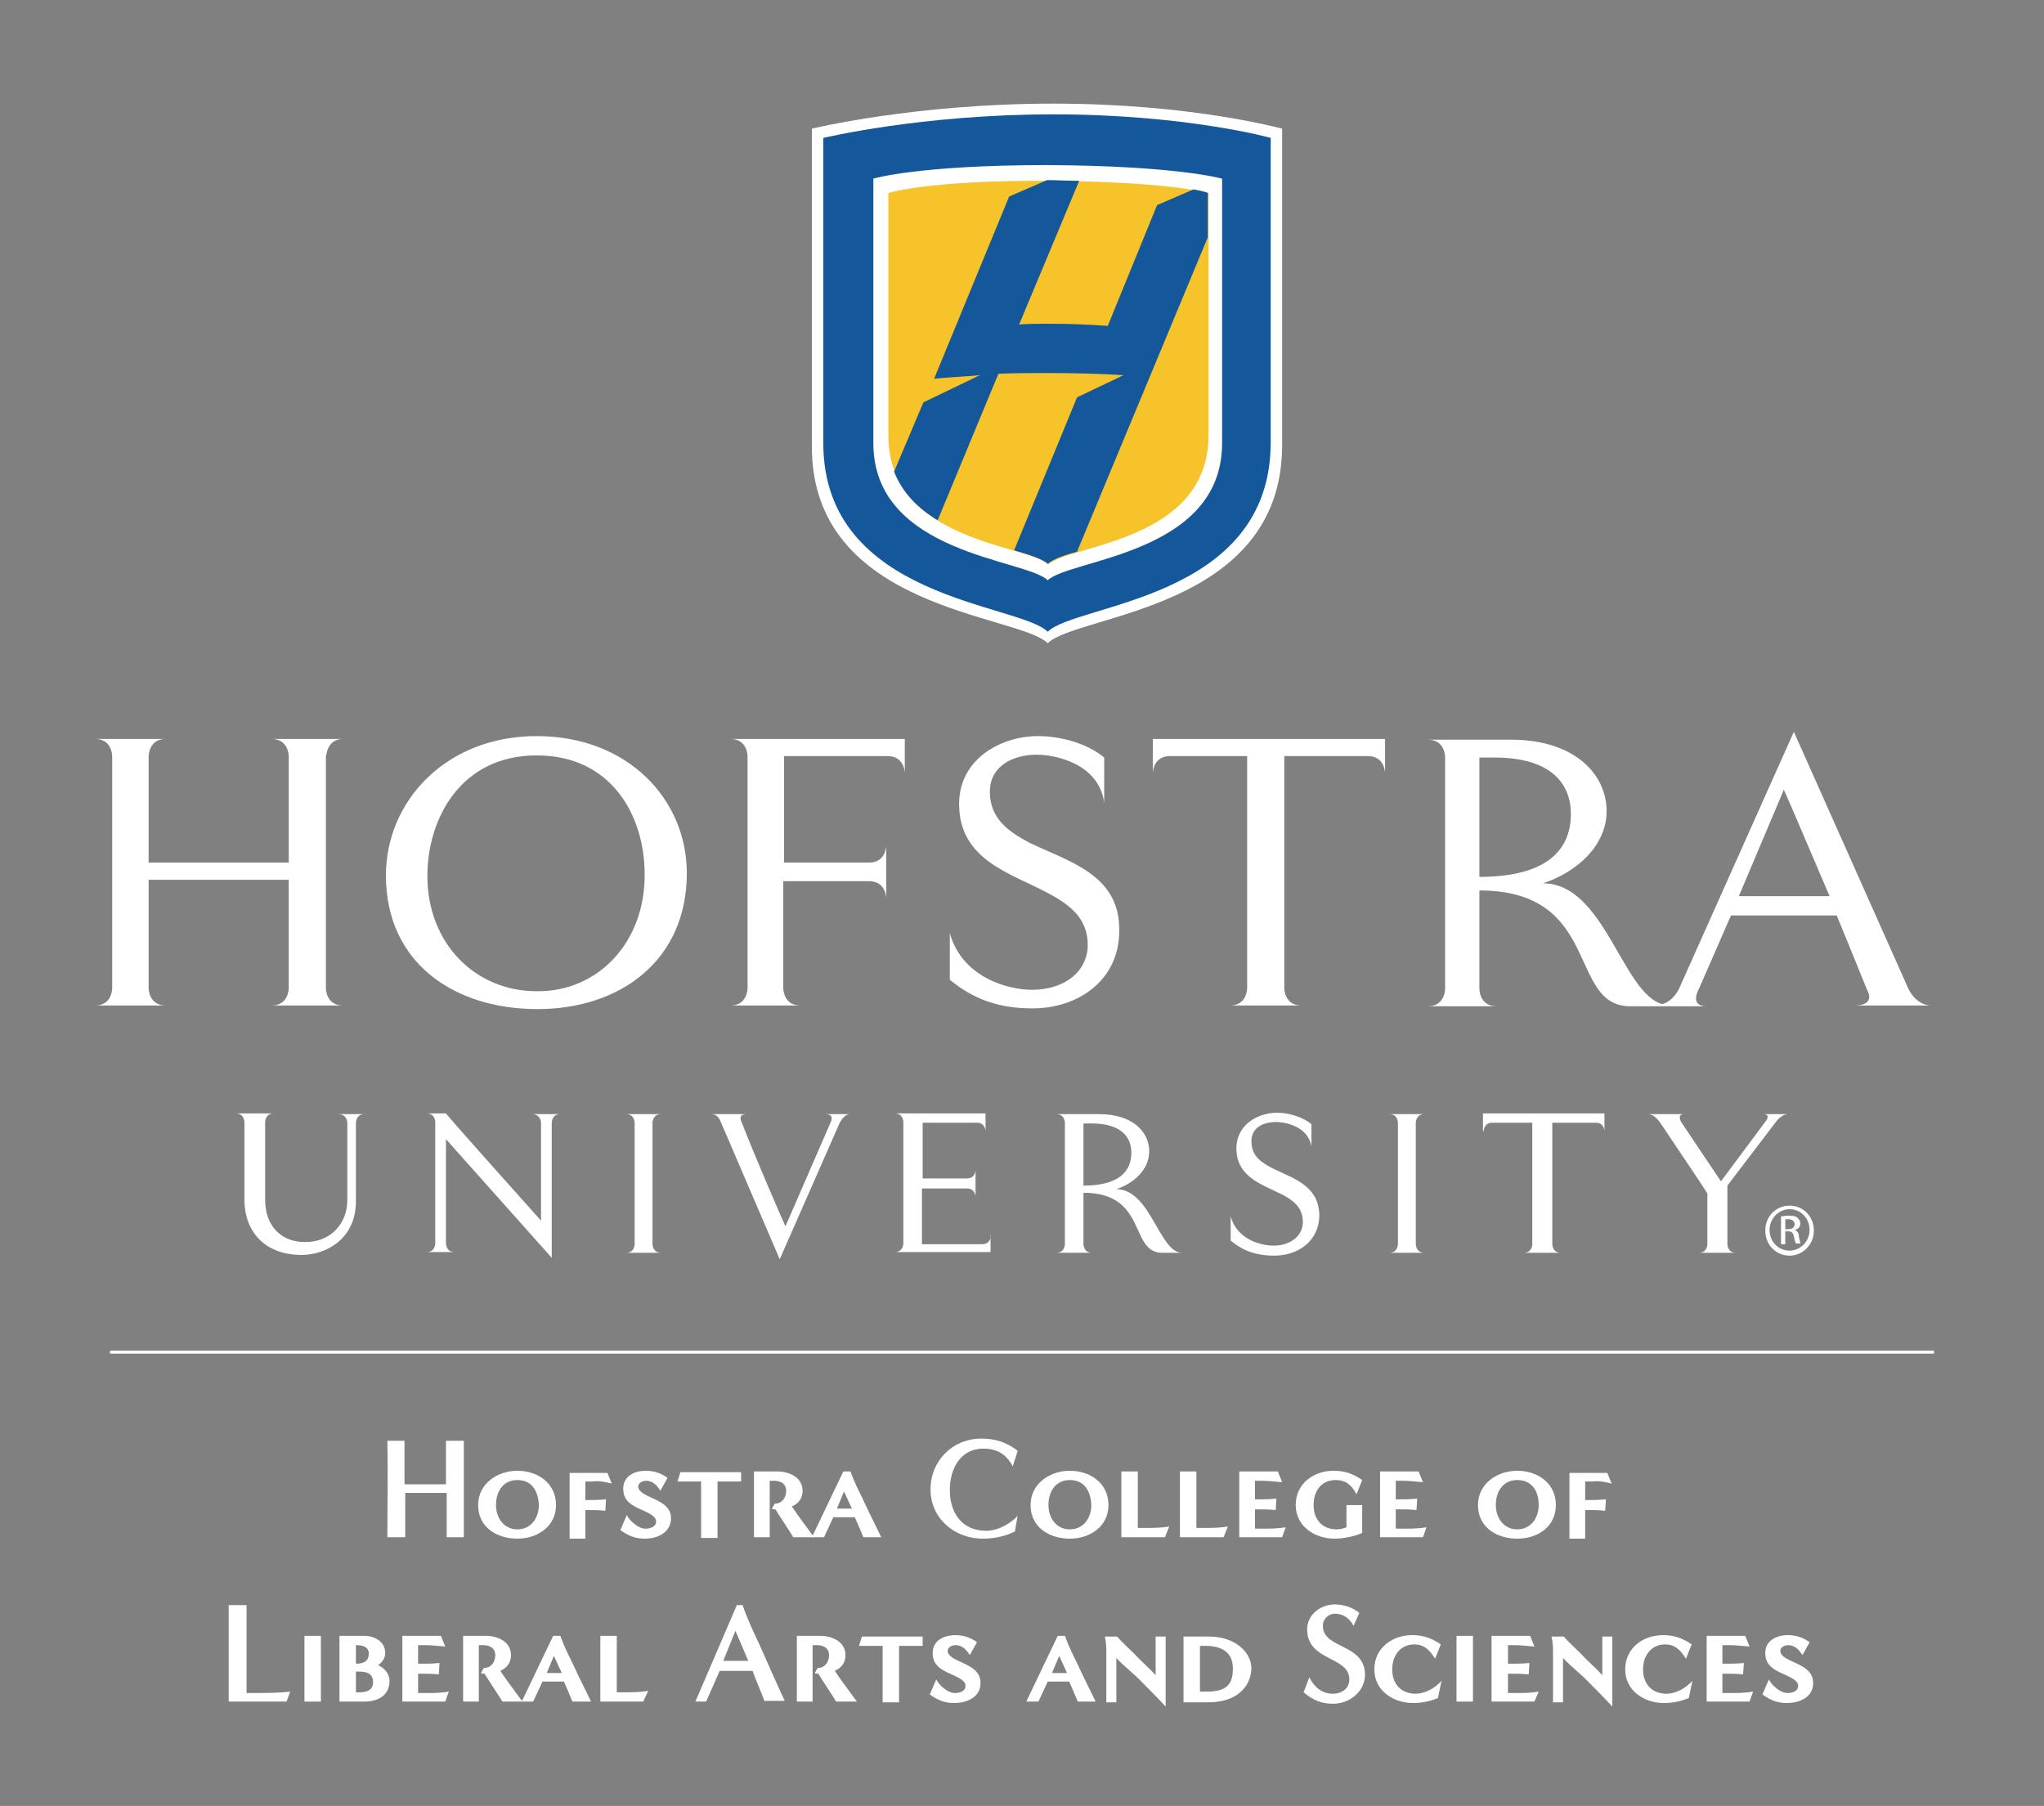 <?xml version="1.0" encoding="utf-8"?>
<!-- Generator: Adobe Illustrator 22.1.0, SVG Export Plug-In . SVG Version: 6.00 Build 0)  -->
<svg version="1.1" id="Layer_1" xmlns="http://www.w3.org/2000/svg" xmlns:xlink="http://www.w3.org/1999/xlink" x="0px" y="0px"
	 viewBox="0 0 286 252.7" style="enable-background:new 0 0 286 252.7;" xml:space="preserve">
<rect x="0" y="0" width="286" height="252.7" fill="#808080" stroke="none"/>
<style type="text/css">
	.st0{fill:#FFFFFF;}
	.st1{fill:#F6C32B;}
	.st2{fill:#14589B;}
	.st3{fill:none;stroke:#FFFFFF;stroke-width:0.424;}
</style>
<path class="st0" d="M147.4,14.5c-19.4,0-33.8,3.5-33.8,3.5l0,44.4c-0.1,23,28.8,23.5,33,27.6c4.2-4.1,32.7-4.6,32.8-27.6l0-44.4
	C179.3,18,166.8,14.5,147.4,14.5z"/>
<g>
	<path class="st0" d="M102.2,103.4c2.4,0,2.4,2.4,2.4,2.4v32.5c0,0,0,2.4-2.4,2.4h2.4h5h2.4c-2.3,0-2.4-2.2-2.4-2.4l0-15h12
		c2.4,0,2.4,2.4,2.4,2.4v-2.4v-2.6v-2.4c0,0,0,2.4-2.4,2.4h-11.9v-14.9c0.9,0,10.6,0,14.5,0c2.4,0,2.4,2.4,2.4,2.4v-2.4v-2.4h-22
		H102.2z M48,103.4h-2.4c0,0-3.3,0-5.2,0h-2.4c2.4,0,2.4,2.4,2.4,2.4v14.9H20.8c0-3.9,0-9.8,0-14.9c0,0,0-2.4,2.4-2.4h-2.4h-5.1
		h-2.4c2.4,0,2.4,2.4,2.4,2.4v32.5c0,0,0,2.4-2.4,2.4h2.4h5.1h2.4c-2.4,0-2.4-2.4-2.4-2.4v-15.2h19.6c0,5,0,11.5,0,15.2
		c0,0,0,2.4-2.4,2.4h2.4h5.2H48c-2.4,0-2.4-2.4-2.4-2.4v-32.5C45.7,105.8,45.7,103.4,48,103.4z M161.3,105.8v2.4c0,0,0-2.4,2.4-2.4
		h10.8v32.5c0,0,0,2.4-2.4,2.4h2.4h5.2h2.4c-2.4,0-2.4-2.4-2.4-2.4v-32.5h11.7c2.4,0,2.4,2.4,2.4,2.4v-2.4v-2.4h-32.5V105.8z
		 M75.1,103c-12.7,0-21.1,9.1-21.1,19.5c0,12.2,9.5,18.7,21.2,18.7c11.7,0,20.9-6.9,20.9-19C96.1,111.8,87.8,103,75.1,103z
		 M75.1,138.7c-8.7,0-15.3-6.8-15.3-16.1c0-8.1,4.7-16.9,15.3-16.9c10.5,0,15.1,8.5,15.1,16.6C90.3,131.7,83.8,138.8,75.1,138.7z
		 M144,117.9c-2.8-1.5-5.5-3.3-5.5-7.1c0-3.6,3.2-5.2,6.6-5.2c2.3,0,8.6,1.1,9.4,6.7V106c-2.4-2-6.1-3-9.3-3c-5,0-11,3.1-11,9.5
		c0,7.9,7.3,9.7,12.5,12.5c2.8,1.5,5.5,3.4,5.5,7.2c0,3.7-3.2,6.3-7.8,6.3c-3.2,0-9.7-1.6-11.5-7.9l0,6.5c3.3,2.7,6.8,4,11.6,4
		c6.3,0,12.1-3.9,12.1-10.8C156.8,122.3,149.3,120.5,144,117.9z M259.4,140.7h10.9c-2.3,0-3.3-2.4-3.3-2.4L251,102.4l-16,35.8
		c0,0-0.7,1.8-2.4,2.3c-5.6-1.5-8.1-16.9-16.7-16.9c4.6-1.5,8.9-5.2,8.9-10.1c0-5.1-4.4-10-13.4-10c0,0-2.1,0-4.4,0
		c-2.1,0-3.8,0-4.8,0h-2.4c2.4,0,2.4,2.4,2.4,2.4v32.5c0,0,0,2.4-2.4,2.4h2.4h4.8h2.4c-2.4,0-2.4-2.4-2.4-2.4v-13.8
		c17.2,0,12.3,16.2,21.1,16.2h3.6h1.8h5.3c-2.5,0-1.1-2.4-1.1-2.4l4.5-10.3H257c1.4,3.4,2.9,7.1,4.2,10.3
		C261.6,139.1,262.2,140.7,259.4,140.7z M207,106h2.1c8.1,0,10.7,3.8,10.7,7.9c0,4.8-3.1,8.8-12.8,8.8V106z M243.3,125.4l6.3-14.9
		c1,2.2,3.9,9.1,6.4,14.9H243.3z"/>
	<path class="st0" d="M137.4,174.1h-8.4v-7.8h6.3c1.2,0,1.2,1.2,1.2,1.2v-3.8c0,0,0,1.2-1.2,1.2h-6.2v-7.8h7.6
		c1.2,0,1.2,1.2,1.2,1.2v-2.5h-12.7c1.2,0,1.2,1.2,1.2,1.2v17c0,0,0,1.2-1.2,1.2h13.4v-2.5C138.7,172.8,138.7,174.1,137.4,174.1z
		 M207.6,158.3c0,0,0-1.2,1.2-1.2h5.6v17c0,0,0,1.2-1.2,1.2h5.2c-1.2,0-1.2-1.2-1.2-1.2v-17h6.1c1.2,0,1.2,1.2,1.2,1.2v-2.5h-17
		V158.3z M156.2,166.4c2.4-0.8,4.6-2.7,4.6-5.3c0-2.7-2.3-5.2-7-5.2c0,0-1.1,0-2.3,0h-3.7c1.2,0,1.2,1.2,1.2,1.2v17
		c0,0,0,1.2-1.2,1.2h5c-1.2,0-1.2-1.2-1.2-1.2v-7.2c9,0,6.4,8.4,11,8.4h2.8C162.2,175.3,161,166.4,156.2,166.4z M151.6,157.2h1.1
		c4.3,0,5.6,2,5.6,4.1c0,2.5-1.6,4.6-6.7,4.6V157.2z M177.9,163.4c-1.5-0.8-2.8-1.7-2.8-3.7c0-1.9,1.6-2.7,3.5-2.7
		c1.2,0,4.5,0.6,4.9,3.5v-3.2c-1.2-1-3.2-1.6-4.8-1.6c-2.6,0-5.7,1.6-5.7,5c0,4.1,3.8,5.1,6.5,6.5c1.5,0.8,2.8,1.8,2.8,3.8
		c0,1.9-1.7,3.3-4.1,3.3c-1.7,0-5.1-0.8-6-4.1v3.4c1.7,1.4,3.5,2.1,6.1,2.1c3.3,0,6.3-2,6.3-5.7
		C184.5,165.7,180.6,164.8,177.9,163.4z M199.3,155.9h-4.9c1.2,0,1.2,1.2,1.2,1.2v17c0,0,0,1.2-1.2,1.2h4.9c-1.2,0-1.2-1.2-1.2-1.2
		v-17C198.1,157.1,198.1,155.9,199.3,155.9z M92.5,155.9h-4.9c1.2,0,1.2,1.2,1.2,1.2v17c0,0,0,1.2-1.2,1.2h4.9
		c-1.2,0-1.2-1.2-1.2-1.2v-17C91.3,157.1,91.3,155.9,92.5,155.9z M75.7,157.1v13.7c-0.8-0.9-12.1-13.5-13.3-15h-2.7
		c1.2,0,1.2,1.2,1.2,1.2v17c0,0,0,1.2-1.2,1.2h3.9c-1.2,0-1.2-1.2-1.2-1.2c0-5.8,0-14.6,0-14.6L77.2,176v-18.9c0,0,0-1.2,1.2-1.2h-4
		C75.7,155.9,75.7,157.1,75.7,157.1z M48.6,157.1v10.8c0,3.3-2.3,5.9-5.9,5.9c-3.6,0-5.6-2.5-5.6-5.9v-10.9c0,0,0-1.2,1.2-1.2H33
		c1.2,0,1.2,1.2,1.2,1.2v10.8c0,4.7,3,7.8,8,7.8c3.5,0,7.6-2.3,7.6-7.5v-11c0,0,0-1.2,1.2-1.2h-3.7
		C48.6,155.9,48.6,157.1,48.6,157.1z M116.2,157.1l-6.3,14.5c-0.8-1.8-4.2-9.6-6.1-14.5c-0.2-0.4-0.5-1.2,0.7-1.2h-5
		c0.9,0,1.2,0.7,1.4,1.2c2.1,4.9,8.2,19.1,8.2,19.1l8.4-19.1c0,0,0.6-1.2,1.4-1.2h-3.4C116.9,155.9,116.2,157.1,116.2,157.1z
		 M246.7,155.9c1.3,0,0.2,1.2,0.2,1.2l-6.1,8.2c-0.4-0.6-2.9-4.3-5.5-8.2c-0.3-0.4-0.5-1.2,0.3-1.2c0,0-3.7,0-5,0
		c0.8,0,1.4,0.8,1.7,1.2c2.2,3.3,6.2,9.2,6.6,9.9v7.1c0,0,0,1.2-1.2,1.2h5.2c-1.2,0-1.2-1.2-1.2-1.2v-8.2l6.7-8.8
		c0,0,0.8-1.2,1.8-1.2H246.7z"/>
	<path class="st1" d="M124.3,27v33.9c0,15,19.6,15.3,22.4,18.1c2.8-2.8,22.4-3.1,22.4-18.1V27c0,0-5.7-1.6-22.4-1.7
		C130,25.2,124.3,27,124.3,27z"/>
	<path class="st2" d="M171,62c0,15.6-21.3,16.2-24.4,19.2c-3-3-24.4-3.6-24.4-19.2V25c0,0,6.2-1.9,24.4-1.9
		C164.8,23.2,171,25,171,25V62z M147.4,16c-18.5,0-32.2,3.3-32.2,3.3l0,42.6c-0.1,22,27.4,22.5,31.4,26.5c4-4,31.2-4.4,31.2-26.5
		l0-42.6C177.9,19.3,165.9,16,147.4,16z"/>
	<path class="st2" d="M167,26.5l-5.1,2.2L155,45.6c-2.7-0.2-5.5-0.3-8.3-0.3c-1.3,0-2.7,0-4.1,0.1l8.4-20.1c-1.6,0-3.1-0.1-4.5-0.1
		l-5.3,2.3L130.7,53c1.8-0.2,4.3-0.3,6.4-0.5l-7.9,3.8l-4.1,9.7c1.2,3,3.3,5.1,6.1,6.8l8.5-20.5c2.2-0.1,4.5-0.1,7-0.1
		c3.9,0,7.4,0.1,10.5,0.3l-6.5,3.1L141.9,77c2,0.6,4,1.2,4.7,1.9c0.7-0.7,2.9-1.4,4.1-1.7l18.3-44V27
		C168.2,26.7,167.9,26.7,167,26.5z"/>
</g>
<g>
	<path class="st0" d="M250.4,168.7c1.9,0,3.4,1.5,3.4,3.5c0,1.9-1.5,3.5-3.4,3.5c-1.9,0-3.4-1.5-3.4-3.5
		C247,170.2,248.5,168.7,250.4,168.7L250.4,168.7z M250.4,169.2c-1.5,0-2.8,1.3-2.8,2.9c0,1.6,1.2,2.9,2.8,2.9
		c1.5,0,2.8-1.3,2.8-2.9C253.2,170.5,252,169.2,250.4,169.2L250.4,169.2z M249.8,174.1h-0.6v-3.9c0.3,0,0.6-0.1,1.1-0.1
		c0.6,0,1,0.1,1.2,0.3c0.2,0.2,0.4,0.4,0.4,0.8c0,0.5-0.3,0.8-0.8,0.9v0c0.3,0.1,0.6,0.4,0.6,0.9c0.1,0.6,0.2,0.8,0.2,1h-0.6
		c-0.1-0.1-0.2-0.5-0.3-1c-0.1-0.5-0.3-0.7-0.8-0.7h-0.4V174.1z M249.8,172h0.4c0.5,0,0.9-0.2,0.9-0.7c0-0.3-0.2-0.7-0.9-0.7
		c-0.2,0-0.3,0-0.4,0V172z"/>
</g>
<line class="st3" x1="15.4" y1="189.2" x2="270.6" y2="189.2"/>
<g>
	<path class="st0" d="M62.5,215.1c0-2.1,0-4.1,0-6.2h-5.8c0,2.1,0,4.1,0,6.2h-2.5c0-4.5,0.1-9,0-13.5h2.4v6.1h5.8c0-2,0-4,0-6.1h2.5
		v13.5H62.5z"/>
	<path class="st0" d="M72.4,215.3c-2.9,0-5.5-1.6-5.5-4.7c0-3,2.7-4.8,5.5-4.8c2.8,0,5.4,1.7,5.4,4.8
		C77.8,213.6,75.2,215.3,72.4,215.3z M72.4,207.1c-2,0-3,1.6-3,3.5c0,1.8,1.1,3.4,3,3.4c1.9,0,3-1.6,3-3.4
		C75.3,208.6,74.4,207.1,72.4,207.1z"/>
	<path class="st0" d="M82.9,207.3h-1v2.6h0.2c0.8,0,1.7,0,2.7-0.1l-0.1,1.6c-0.9-0.1-1.6-0.1-2.3-0.1c-0.2,0-0.3,0-0.5,0v4h-2.2
		v-9.2h5.3l0.6,1.5C84.5,207.3,83.7,207.2,82.9,207.3z"/>
	<path class="st0" d="M90.2,215.3c-1.3,0-2.3-0.4-3.4-1.2l0.9-2.1c0.4,0.8,1.6,1.9,2.6,1.9c0.8,0,1.5-0.3,1.5-1
		c0-0.7-0.9-1.1-1.5-1.4c-1.5-0.7-3.1-1.2-3.1-3.2c0-1.7,1.5-2.5,3.2-2.5c1,0,2.1,0.3,3,1l-1,1.8c-0.5-0.8-1.1-1.4-2-1.4
		c-0.5,0-1.1,0.3-1.1,0.8c0,0.7,0.9,1.1,1.5,1.4c1.5,0.7,3.1,1.3,3.1,3.1C93.8,214.5,92,215.3,90.2,215.3z"/>
	<path class="st0" d="M100.4,207.3c0,2.6,0,7.9,0,7.9h-2.3v-7.9h-3.3l0.4-1.3h8.5l0,1.3H100.4z"/>
	<path class="st0" d="M111,215.1c-0.8-1.3-1.7-2.6-2.5-3.9c-0.2,0-0.4,0-0.5-0.1l0.4-0.7c1,0,1.6-0.8,1.6-1.8c0-1-0.8-1.4-1.7-1.4
		h-0.6v7.9h-2.2l0-9.2h3.3c1.6,0,3.5,0.8,3.5,2.7c0,1.1-0.6,1.8-1.5,2.2c1,1.5,2.1,2.9,3.1,4.3H111z"/>
	<path class="st0" d="M120.8,215.1c-0.4-1-0.8-1.9-1.2-2.8h-3l-1.3,2.8h-1.7l4.4-9.2h1c0.5,1.4,1.1,2.6,1.7,3.8
		c0.8,1.8,1.7,3.5,2.6,5.4H120.8z M118.1,208.7l-1,2.4h2.1L118.1,208.7z"/>
	<path class="st0" d="M141.7,205.2c-0.8-1.6-2.1-2.5-4.1-2.5c-3.2,0-4.7,2.8-4.7,5.8c0,3.2,1.7,5.7,5.1,5.7c1.6,0,3.4-1,4.4-2.1
		l-0.4,2.2c-1.2,0.6-2.7,1-4.5,1c-3.9,0-7.3-2.8-7.3-6.9c0-4,3.1-7.1,7.1-7.1c2,0,3.5,0.5,5.1,1.7L141.7,205.2z"/>
	<path class="st0" d="M149.7,215.3c-2.9,0-5.5-1.6-5.5-4.7c0-3,2.7-4.8,5.5-4.8c2.8,0,5.4,1.7,5.4,4.8
		C155.1,213.6,152.5,215.3,149.7,215.3z M149.7,207.1c-2,0-3,1.6-3,3.5c0,1.8,1.1,3.4,3,3.4c1.9,0,3-1.6,3-3.4
		C152.6,208.6,151.7,207.1,149.7,207.1z"/>
	<path class="st0" d="M163,215.1h-6.1v-9.2h2.3v7.9l1.1,0c1,0,2.1,0,3.3-0.2L163,215.1z"/>
	<path class="st0" d="M171.2,215.1h-6.1v-9.2h2.3v7.9l1.1,0c1,0,2.1,0,3.3-0.2L171.2,215.1z"/>
	<path class="st0" d="M179.4,215.1h-6v-9.2h5.4l0.6,1.5c-1.1-0.1-2-0.2-2.9-0.2h-0.9v2.6h0.3c0.9,0,1.7,0,2.7-0.1l-0.1,1.6
		c-0.9-0.1-1.6-0.1-2.4-0.1c-0.2,0-0.3,0-0.5,0v2.7h1.3c0.9,0,1.9,0,3-0.2L179.4,215.1z"/>
	<path class="st0" d="M189.8,209.1c-0.7-1.4-1.6-2-2.9-2c-2,0-3.1,1.5-3.1,3.5c0,2,1.2,3.4,3.2,3.4c0.4,0,1-0.1,1.4-0.3v-3.1h2.2
		v3.9c-1.1,0.5-2.7,0.8-3.9,0.8c-2.7,0-5.4-1.7-5.4-4.7c0-3,2.5-4.8,5.3-4.8c1.5,0,2.7,0.4,4,1.3L189.8,209.1z"/>
	<path class="st0" d="M199.1,215.1h-6v-9.2h5.4l0.6,1.5c-1.1-0.1-2-0.2-2.9-0.2h-0.9v2.6h0.3c0.9,0,1.7,0,2.7-0.1l-0.1,1.6
		c-0.9-0.1-1.6-0.1-2.4-0.1c-0.2,0-0.3,0-0.5,0v2.7h1.3c0.9,0,1.9,0,3-0.2L199.1,215.1z"/>
	<path class="st0" d="M212.3,215.3c-2.9,0-5.5-1.6-5.5-4.7c0-3,2.7-4.8,5.5-4.8s5.4,1.7,5.4,4.8
		C217.7,213.6,215.2,215.3,212.3,215.3z M212.3,207.1c-2,0-3,1.6-3,3.5c0,1.8,1.1,3.4,3,3.4c1.9,0,3-1.6,3-3.4
		C215.3,208.6,214.3,207.1,212.3,207.1z"/>
	<path class="st0" d="M222.8,207.3h-1v2.6h0.2c0.8,0,1.7,0,2.7-0.1l-0.1,1.6c-0.9-0.1-1.6-0.1-2.3-0.1c-0.2,0-0.3,0-0.5,0v4h-2.2
		v-9.2h5.3l0.6,1.5C224.4,207.3,223.6,207.2,222.8,207.3z"/>
	<path class="st0" d="M40.1,238.1H32c0-2.3,0-13.5,0-13.5h2.5v12.3h0.8c1.6,0,3.8,0,5.3-0.2L40.1,238.1z"/>
	<path class="st0" d="M44.9,238.1h-2.3v-9.2h2.3L44.9,238.1z"/>
	<path class="st0" d="M51,238.1h-3.5v-9.2H51c1.4,0,2.9,0.8,2.9,2.4c0,0.7-0.4,1.3-1,1.7c0.9,0.4,1.6,1.2,1.6,2.2
		C54.5,237.3,52.8,238.1,51,238.1z M49.8,230.2v2.6c1,0,1.8-0.3,1.8-1.4C51.6,230.4,50.7,230.2,49.8,230.2z M50.2,233.9h-0.4v2.9
		h0.5c1,0,1.9-0.3,1.9-1.4C52.2,234.1,51.2,233.9,50.2,233.9z"/>
	<path class="st0" d="M62.3,238.1h-6v-9.2h5.4l0.6,1.5c-1.1-0.1-2-0.2-2.9-0.2h-0.9v2.6h0.3c0.9,0,1.7,0,2.7-0.1l-0.1,1.6
		c-0.9-0.1-1.6-0.1-2.4-0.1c-0.2,0-0.3,0-0.5,0v2.7h1.3c0.9,0,1.9,0,3-0.2L62.3,238.1z"/>
	<path class="st0" d="M70.3,238.1c-0.8-1.3-1.7-2.6-2.5-3.9c-0.2,0-0.4,0-0.5-0.1l0.4-0.7c1,0,1.6-0.8,1.6-1.8c0-1-0.8-1.4-1.7-1.4
		H67v7.9h-2.2l0-9.2H68c1.6,0,3.5,0.8,3.5,2.7c0,1.1-0.6,1.8-1.5,2.2c1,1.5,2.1,2.9,3.1,4.3H70.3z"/>
	<path class="st0" d="M80.1,238.1c-0.4-1-0.8-1.9-1.2-2.8h-3l-1.3,2.8H73l4.4-9.2h1c0.5,1.4,1.1,2.6,1.7,3.8
		c0.8,1.8,1.7,3.5,2.6,5.4H80.1z M77.5,231.7l-1,2.4h2.1L77.5,231.7z"/>
	<path class="st0" d="M90,238.1H84v-9.2h2.3v7.9l1.1,0c1,0,2.1,0,3.3-0.2L90,238.1z"/>
	<path class="st0" d="M107,238.1c-0.6-1.6-1.2-2.9-1.7-4.3h-4.6l-1.9,4.3h-1.5l5.8-13.5h0.8c0.7,2,1.5,3.7,2.4,5.6
		c1.1,2.5,2.2,5,3.5,7.8H107z M102.9,228.2l-1.7,4.2h3.5L102.9,228.2z"/>
	<path class="st0" d="M117,238.1c-0.8-1.3-1.7-2.6-2.5-3.9c-0.2,0-0.4,0-0.5-0.1l0.4-0.7c1,0,1.6-0.8,1.6-1.8c0-1-0.8-1.4-1.7-1.4
		h-0.6v7.9h-2.2l0-9.2h3.3c1.6,0,3.5,0.8,3.5,2.7c0,1.1-0.6,1.8-1.5,2.2c1,1.5,2.1,2.9,3.1,4.3H117z"/>
	<path class="st0" d="M125.8,230.3c0,2.6,0,7.9,0,7.9h-2.3v-7.9h-3.3l0.4-1.3h8.5l0,1.3H125.8z"/>
	<path class="st0" d="M133.5,238.3c-1.3,0-2.3-0.4-3.4-1.2l0.9-2.1c0.4,0.8,1.6,1.9,2.6,1.9c0.8,0,1.5-0.3,1.5-1
		c0-0.7-0.9-1.1-1.5-1.4c-1.5-0.7-3.1-1.2-3.1-3.2c0-1.7,1.5-2.5,3.2-2.5c1,0,2.1,0.3,3,1l-1,1.8c-0.5-0.8-1.1-1.4-2-1.4
		c-0.5,0-1.1,0.3-1.1,0.8c0,0.7,0.9,1.1,1.5,1.4c1.5,0.7,3.1,1.3,3.1,3.1C137.2,237.5,135.3,238.3,133.5,238.3z"/>
	<path class="st0" d="M150.8,238.1c-0.4-1-0.8-1.9-1.2-2.8h-3l-1.3,2.8h-1.7l4.4-9.2h1c0.5,1.4,1.1,2.6,1.7,3.8
		c0.8,1.8,1.7,3.5,2.6,5.4H150.8z M148.2,231.7l-1,2.4h2.1L148.2,231.7z"/>
	<path class="st0" d="M159.9,235.5c-1.2-1.3-2.5-2.2-3.7-3.5v6.2h-1.4c0-2.4,0-4.6,0-6.8c0-0.8,0-1.5-0.2-2.4h1.7
		c0.8,0.9,1.5,1.5,2.3,2.3c1,1.1,2.1,2,3.1,3.1v-5.4h1.4l0,9.8C161.9,237.5,160.9,236.5,159.9,235.5z"/>
	<path class="st0" d="M170.4,238.1c-0.5,0.1-1,0.1-1.5,0.1h-3.3l0-9.2h3.3c1.1,0,2.2,0.1,3.3,0.6c1.6,0.7,2.9,2.1,2.9,3.9
		C175,236.1,173,237.8,170.4,238.1z M168.7,230.3h-0.8v6.4c0.3,0,0.6,0,0.9,0c2.3,0,3.7-0.6,3.7-3.1
		C172.6,231.2,170.9,230.3,168.7,230.3z"/>
	<path class="st0" d="M186.5,238.4c-1.6,0-2.8-0.5-4.1-1.6l0.8-2.1c0.7,1.4,1.8,2.3,3.3,2.3c1.2,0,2.3-0.7,2.3-2
		c0-3.3-5.9-2.5-5.9-7c0-2.1,1.9-3.5,3.9-3.5c1.1,0,2.5,0.4,3.4,1.2l-0.8,1.8c-0.6-1.1-1.5-1.7-2.6-1.7c-0.9,0-1.7,0.7-1.7,1.7
		c0,3.3,5.9,2.4,5.9,6.9C190.9,236.8,188.8,238.4,186.5,238.4z"/>
	<path class="st0" d="M201.2,237.6c-1.2,0.5-2.3,0.7-3.5,0.7c-2.7,0-5.4-1.7-5.4-4.7c0-3,2.5-4.8,5.3-4.8c1.5,0,2.7,0.4,4,1.3
		l-0.8,2c-0.8-1.3-1.6-2-2.9-2c-2,0-3.1,1.6-3.1,3.5c0,2,1.2,3.4,3.3,3.4c1.2,0,2.6-0.7,3.6-1.8L201.2,237.6z"/>
	<path class="st0" d="M206.1,238.1h-2.3v-9.2h2.3L206.1,238.1z"/>
	<path class="st0" d="M214.7,238.1h-6v-9.2h5.4l0.6,1.5c-1.1-0.1-2-0.2-2.9-0.2H211v2.6h0.3c0.9,0,1.7,0,2.7-0.1l-0.1,1.6
		c-0.9-0.1-1.6-0.1-2.4-0.1c-0.2,0-0.3,0-0.5,0v2.7h1.3c0.9,0,1.9,0,3-0.2L214.7,238.1z"/>
	<path class="st0" d="M222.4,235.5c-1.2-1.3-2.5-2.2-3.7-3.5v6.2h-1.4c0-2.4,0-4.6,0-6.8c0-0.8,0-1.5-0.2-2.4h1.7
		c0.8,0.9,1.5,1.5,2.3,2.3c1,1.1,2.1,2,3.1,3.1v-5.4h1.4l0,9.8C224.4,237.5,223.4,236.5,222.4,235.5z"/>
	<path class="st0" d="M236.3,237.6c-1.2,0.5-2.3,0.7-3.5,0.7c-2.7,0-5.4-1.7-5.4-4.7c0-3,2.5-4.8,5.3-4.8c1.5,0,2.7,0.4,4,1.3
		l-0.8,2c-0.8-1.3-1.6-2-2.9-2c-2,0-3.1,1.6-3.1,3.5c0,2,1.2,3.4,3.3,3.4c1.2,0,2.6-0.7,3.6-1.8L236.3,237.6z"/>
	<path class="st0" d="M244.8,238.1h-6v-9.2h5.4l0.6,1.5c-1.1-0.1-2-0.2-2.9-0.2H241v2.6h0.3c0.9,0,1.7,0,2.7-0.1l-0.1,1.6
		c-0.9-0.1-1.6-0.1-2.4-0.1c-0.2,0-0.3,0-0.5,0v2.7h1.3c0.9,0,1.9,0,3-0.2L244.8,238.1z"/>
	<path class="st0" d="M250,238.3c-1.3,0-2.3-0.4-3.4-1.2l0.9-2.1c0.4,0.8,1.6,1.9,2.6,1.9c0.8,0,1.5-0.3,1.5-1
		c0-0.7-0.9-1.1-1.5-1.4c-1.5-0.7-3.1-1.2-3.1-3.2c0-1.7,1.5-2.5,3.2-2.5c1,0,2.1,0.3,3,1l-1,1.8c-0.5-0.8-1.1-1.4-2-1.4
		c-0.5,0-1.1,0.3-1.1,0.8c0,0.7,0.9,1.1,1.5,1.4c1.5,0.7,3.1,1.3,3.1,3.1C253.7,237.5,251.8,238.3,250,238.3z"/>
</g>
</svg>
